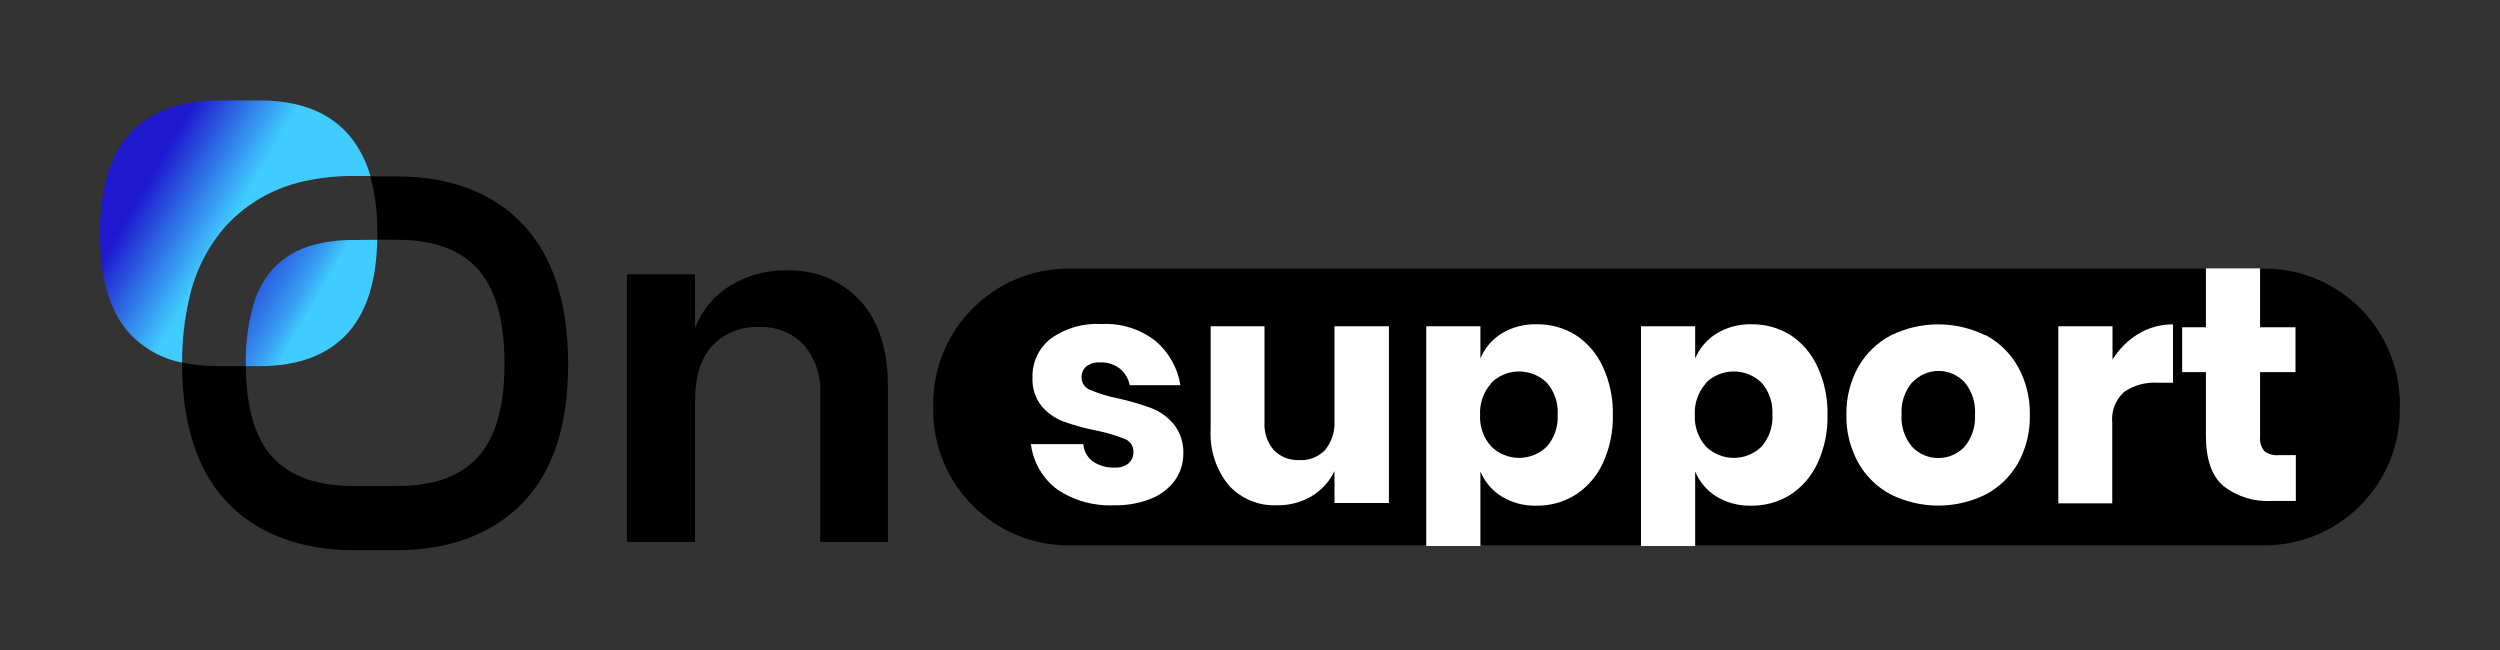 <?xml version="1.0" encoding="UTF-8"?> <svg xmlns="http://www.w3.org/2000/svg" width="223" height="58" viewBox="0 0 223 58" fill="none"><rect x="0" y="0" width="223" height="58" fill="#333333" stroke="none"/> <path d="M201.986 23.959H95.318C88.647 23.959 83.239 29.368 83.239 36.042V36.562C83.239 43.236 88.647 48.646 95.318 48.646H201.986C208.657 48.646 214.065 43.236 214.065 36.562V36.042C214.065 29.368 208.657 23.959 201.986 23.959Z" fill="black"></path> <path d="M103.063 30.405C104.255 31.415 105.046 32.818 105.293 34.361H100.774C100.659 33.776 100.344 33.25 99.882 32.874C99.382 32.496 98.768 32.301 98.142 32.324C97.699 32.293 97.26 32.419 96.901 32.681C96.757 32.804 96.644 32.958 96.571 33.133C96.497 33.307 96.465 33.496 96.477 33.684C96.478 33.926 96.554 34.161 96.694 34.358C96.833 34.555 97.03 34.704 97.258 34.785C98.042 35.117 98.859 35.366 99.696 35.529C100.705 35.75 101.698 36.038 102.669 36.391C103.448 36.687 104.139 37.175 104.676 37.812C105.275 38.552 105.586 39.484 105.553 40.436C105.564 41.295 105.304 42.136 104.81 42.838C104.27 43.571 103.537 44.137 102.691 44.474C101.653 44.891 100.54 45.094 99.421 45.069C97.608 45.163 95.814 44.667 94.307 43.656C93.663 43.176 93.123 42.572 92.719 41.877C92.316 41.184 92.057 40.415 91.958 39.618H96.633C96.656 39.925 96.744 40.222 96.893 40.491C97.042 40.759 97.248 40.992 97.496 41.172C98.07 41.551 98.749 41.739 99.436 41.708C99.883 41.74 100.327 41.602 100.677 41.321C100.817 41.195 100.928 41.04 101.001 40.867C101.074 40.693 101.108 40.506 101.101 40.317C101.11 40.065 101.04 39.817 100.9 39.607C100.759 39.398 100.557 39.237 100.32 39.15C99.503 38.824 98.656 38.575 97.793 38.406C96.816 38.215 95.854 37.952 94.916 37.618C94.141 37.337 93.453 36.861 92.917 36.235C92.337 35.504 92.046 34.586 92.099 33.655C92.081 32.996 92.217 32.342 92.497 31.745C92.777 31.149 93.193 30.626 93.712 30.219C95.03 29.265 96.638 28.8 98.261 28.903C99.99 28.811 101.695 29.344 103.063 30.405Z" fill="white"></path> <path d="M123.891 29.104V44.868H119.037V42.02C118.594 42.944 117.891 43.719 117.016 44.251C116.072 44.811 114.99 45.095 113.894 45.069C113.086 45.104 112.281 44.961 111.536 44.648C110.79 44.336 110.123 43.863 109.582 43.262C108.453 41.859 107.886 40.086 107.991 38.287V29.104H112.793V37.663C112.739 38.569 113.037 39.462 113.626 40.154C113.916 40.448 114.264 40.679 114.648 40.831C115.032 40.983 115.443 41.054 115.856 41.039C116.286 41.069 116.717 41.006 117.12 40.853C117.523 40.7 117.888 40.462 118.19 40.154C118.796 39.407 119.099 38.459 119.037 37.499V29.104H123.891Z" fill="white"></path> <path d="M140.542 29.878C141.606 30.574 142.449 31.56 142.973 32.718C143.597 34.066 143.902 35.539 143.865 37.024C143.898 38.505 143.593 39.975 142.973 41.322C142.442 42.468 141.599 43.442 140.542 44.132C139.498 44.786 138.287 45.124 137.056 45.106C135.963 45.136 134.885 44.852 133.949 44.288C133.099 43.762 132.436 42.981 132.053 42.058V48.705H127.221V29.104H132.053V31.975C132.435 31.05 133.098 30.27 133.949 29.744C134.885 29.18 135.963 28.897 137.056 28.926C138.285 28.901 139.496 29.232 140.542 29.878ZM133.005 34.205C132.319 34.975 131.966 35.986 132.023 37.016C131.971 38.041 132.324 39.045 133.005 39.812C133.668 40.473 134.566 40.844 135.502 40.844C136.439 40.844 137.337 40.473 138 39.812C138.669 39.028 139.007 38.015 138.944 36.986C139.007 35.958 138.669 34.945 138 34.161C137.335 33.503 136.437 33.135 135.502 33.135C134.567 33.135 133.67 33.503 133.005 34.161V34.205Z" fill="white"></path> <path d="M159.698 29.878C160.759 30.575 161.599 31.56 162.121 32.718C162.745 34.066 163.05 35.539 163.013 37.023C163.047 38.505 162.742 39.975 162.121 41.321C161.594 42.468 160.754 43.443 159.698 44.132C158.651 44.785 157.438 45.123 156.204 45.106C155.112 45.135 154.034 44.851 153.097 44.288C152.251 43.759 151.591 42.979 151.209 42.058V48.705H146.377V29.104H151.209V31.974C151.598 31.048 152.269 30.267 153.127 29.744C154.064 29.181 155.141 28.897 156.234 28.926C157.455 28.908 158.657 29.238 159.698 29.878ZM152.153 34.205C151.472 34.978 151.123 35.988 151.179 37.016C151.128 38.039 151.477 39.042 152.153 39.812C152.817 40.474 153.717 40.845 154.654 40.845C155.592 40.845 156.491 40.474 157.156 39.812C157.821 39.026 158.159 38.014 158.1 36.986C158.159 35.958 157.821 34.947 157.156 34.161C156.489 33.503 155.591 33.134 154.654 33.134C153.718 33.134 152.819 33.503 152.153 34.161V34.205Z" fill="white"></path> <path d="M177.092 29.877C178.315 30.525 179.327 31.511 180.006 32.718C180.732 34.032 181.096 35.515 181.061 37.016C181.097 38.517 180.733 40.001 180.006 41.314C179.323 42.51 178.311 43.485 177.092 44.125C175.784 44.765 174.348 45.099 172.892 45.099C171.436 45.099 169.999 44.765 168.692 44.125C167.462 43.481 166.445 42.494 165.763 41.284C165.033 39.971 164.666 38.488 164.7 36.986C164.673 35.495 165.039 34.022 165.763 32.718C166.447 31.52 167.461 30.544 168.685 29.907C169.992 29.266 171.429 28.933 172.884 28.933C174.34 28.933 175.777 29.266 177.084 29.907L177.092 29.877ZM170.573 34.093C169.891 34.897 169.55 35.935 169.621 36.986C169.548 38.035 169.89 39.071 170.573 39.871C170.874 40.184 171.234 40.432 171.634 40.602C172.033 40.772 172.462 40.859 172.896 40.859C173.329 40.859 173.759 40.772 174.158 40.602C174.557 40.432 174.918 40.184 175.219 39.871C175.896 39.068 176.236 38.035 176.17 36.986C176.241 35.939 175.908 34.904 175.241 34.093C174.943 33.776 174.583 33.524 174.183 33.351C173.784 33.178 173.353 33.089 172.918 33.089C172.483 33.089 172.052 33.178 171.653 33.351C171.253 33.524 170.893 33.776 170.595 34.093H170.573Z" fill="white"></path> <path d="M190.739 29.781C191.673 29.22 192.743 28.927 193.832 28.933V34.138H192.449C191.394 34.072 190.348 34.36 189.476 34.956C189.094 35.301 188.799 35.732 188.614 36.212C188.429 36.693 188.36 37.21 188.413 37.722V44.898H183.603V29.104H188.435V32.079C189.008 31.139 189.799 30.351 190.739 29.781Z" fill="white"></path> <path d="M204.788 40.6V44.682H202.618C201.064 44.777 199.53 44.298 198.306 43.336C197.281 42.439 196.768 40.952 196.768 38.875V33.194H194.649V29.193H196.768V23.936H201.599V29.193H204.759V33.194H201.599V38.964C201.575 39.192 201.597 39.422 201.662 39.641C201.727 39.861 201.834 40.065 201.979 40.243C202.348 40.517 202.806 40.644 203.265 40.6H204.788Z" fill="white"></path> <path d="M46.696 20.077C44.005 17.192 40.185 15.734 35.346 15.734H33.034C33.474 17.393 33.684 19.105 33.658 20.82C33.658 21.014 33.658 21.2 33.658 21.386H35.353C38.601 21.386 40.95 22.218 42.548 23.921C44.147 25.624 45.001 28.524 45.001 32.428C45.001 36.332 44.176 39.12 42.563 40.838C40.95 42.556 38.609 43.351 35.353 43.351H31.577C28.321 43.351 25.965 42.526 24.366 40.838C22.768 39.15 21.958 36.376 21.928 32.658H19.431C18.359 32.666 17.29 32.556 16.242 32.331V32.45C16.242 37.826 17.587 41.968 20.233 44.772C22.88 47.575 26.76 49.077 31.577 49.077H35.346C40.177 49.077 43.998 47.59 46.689 44.786C49.38 41.983 50.681 37.834 50.681 32.465C50.681 27.096 49.335 22.865 46.696 20.077Z" fill="black"></path> <path d="M33.651 21.386C33.576 25.007 32.759 27.677 31.146 29.565C29.369 31.617 26.686 32.659 23.199 32.659H21.928V32.45C21.889 30.596 22.14 28.747 22.672 26.97C23.015 25.849 23.598 24.816 24.381 23.944C25.351 22.926 26.588 22.202 27.949 21.854C29.132 21.54 30.353 21.39 31.577 21.408L33.651 21.386Z" fill="url(#paint0_linear_81_30)"></path> <path d="M33.034 15.697H31.547C30.047 15.689 28.551 15.849 27.087 16.173C24.456 16.751 22.061 18.112 20.219 20.077C18.557 21.931 17.407 24.187 16.881 26.621C16.449 28.498 16.235 30.42 16.242 32.346C14.378 31.983 12.685 31.016 11.425 29.595C9.745 27.617 8.92 24.769 8.92 20.858C8.92 16.947 9.738 14.062 11.425 12.091C13.112 10.12 15.885 8.96 19.416 8.96H23.184C26.723 8.96 29.406 10.016 31.168 12.098C32.04 13.151 32.676 14.378 33.034 15.697Z" fill="url(#paint1_linear_81_30)"></path> <path d="M76.742 26.836C78.387 28.651 79.207 31.196 79.202 34.473V48.334H73.166V35.164C73.259 33.553 72.726 31.968 71.68 30.74C71.161 30.207 70.535 29.791 69.843 29.52C69.15 29.25 68.408 29.131 67.666 29.171C66.895 29.137 66.127 29.27 65.412 29.56C64.698 29.85 64.054 30.291 63.525 30.852C62.509 31.977 62.001 33.591 62.001 35.693V48.334H55.921V24.464H62.001V29.253C62.598 27.686 63.696 26.361 65.123 25.483C66.634 24.559 68.378 24.087 70.148 24.122C71.379 24.067 72.606 24.282 73.745 24.75C74.884 25.219 75.906 25.931 76.742 26.836Z" fill="black"></path> <defs> <linearGradient id="paint0_linear_81_30" x1="11.239" y1="17.452" x2="27.997" y2="27.121" gradientUnits="userSpaceOnUse"> <stop stop-color="#1E18CF"></stop> <stop offset="0.26" stop-color="#1E1BD0"></stop> <stop offset="0.41" stop-color="#2023D2"></stop> <stop offset="0.53" stop-color="#2331D6"></stop> <stop offset="0.64" stop-color="#2745DB"></stop> <stop offset="0.74" stop-color="#2B5FE2"></stop> <stop offset="0.84" stop-color="#3280EA"></stop> <stop offset="0.93" stop-color="#39A5F4"></stop> <stop offset="1" stop-color="#40CCFE"></stop> </linearGradient> <linearGradient id="paint1_linear_81_30" x1="13.179" y1="16.121" x2="20.376" y2="20.276" gradientUnits="userSpaceOnUse"> <stop stop-color="#1E18CF"></stop> <stop offset="1" stop-color="#40CCFE"></stop> </linearGradient> </defs> </svg> 